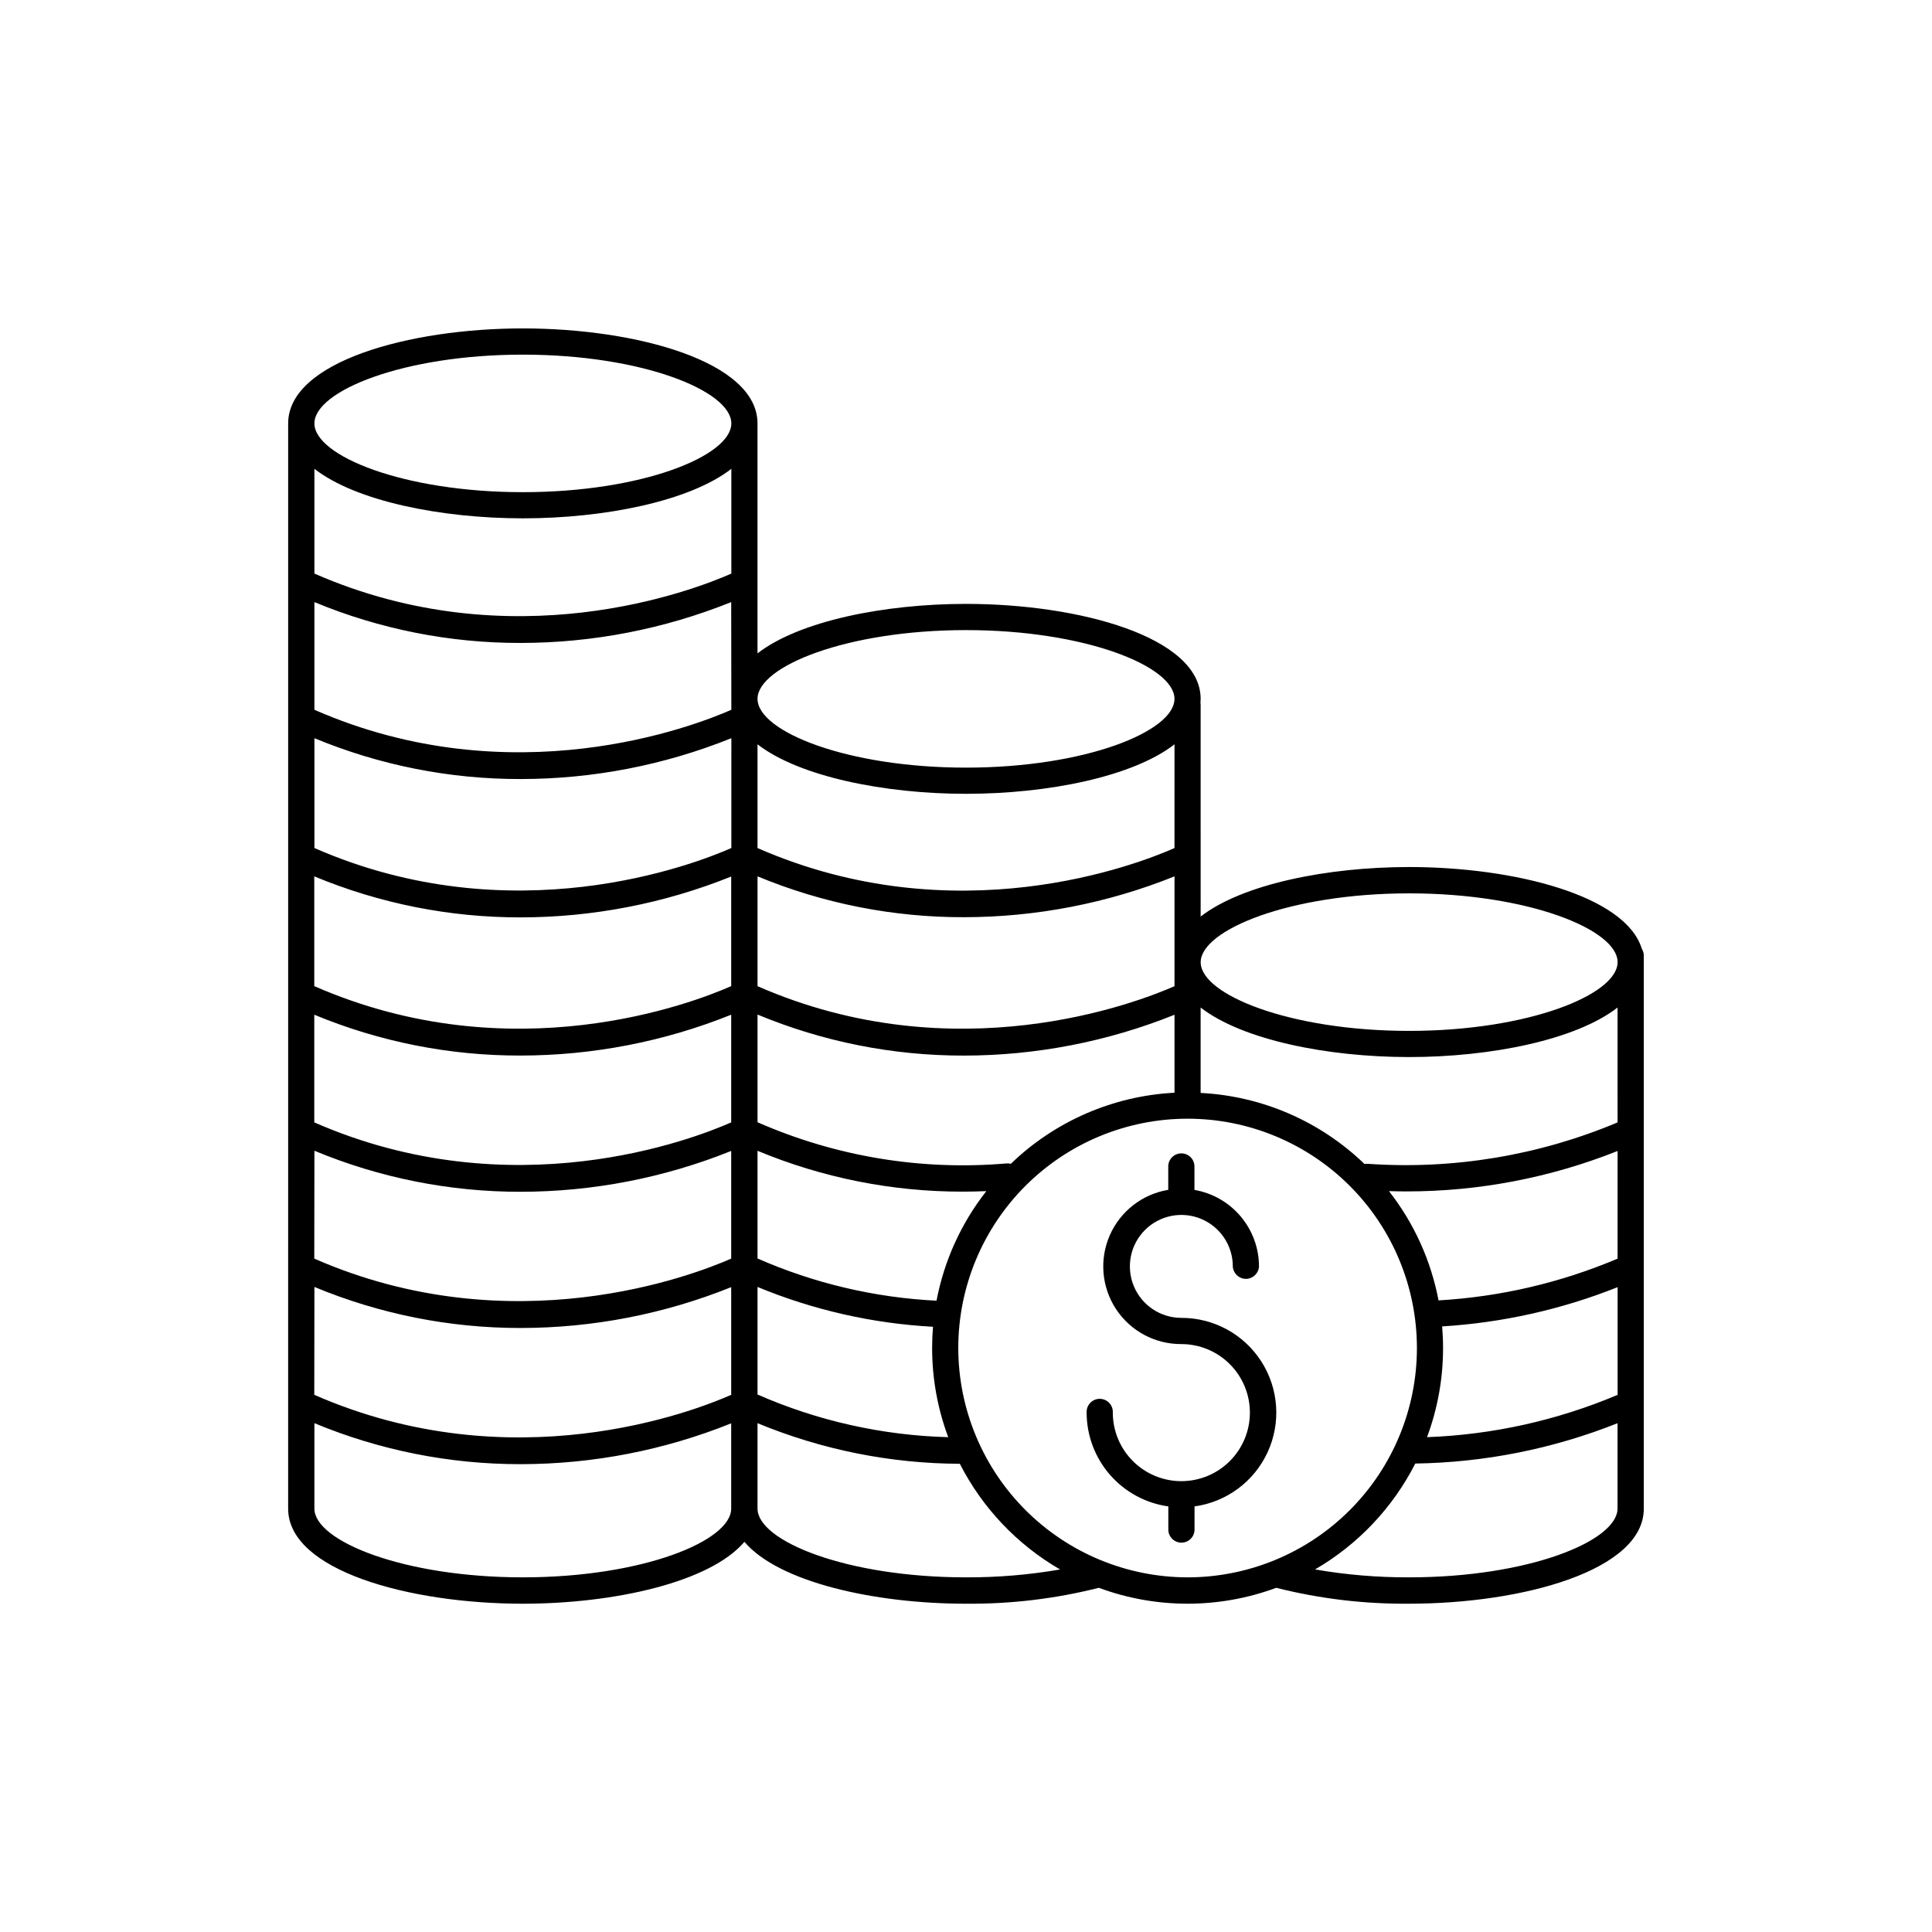 <?xml version="1.0" encoding="UTF-8"?>
<!-- Uploaded to: ICON Repo, www.svgrepo.com, Generator: ICON Repo Mixer Tools -->
<svg fill="#000000" width="800px" height="800px" version="1.1" viewBox="144 144 512 512" xmlns="http://www.w3.org/2000/svg">
 <g>
  <path d="m579.09 395.42c-4.269-14.07-33.77-21.648-61.656-21.648-21.648 0-44.191 4.535-55.25 13.125l-0.004-56.184c-0.004-0.16-0.02-0.316-0.047-0.473 0-0.344 0.051-0.688 0.051-1.031 0-16.344-32.039-25.172-62.188-25.172-21.648 0-44.191 4.535-55.25 13.117l-0.004-60.949c0-16.344-32.039-25.172-62.188-25.172-30.148 0-62.188 8.855-62.188 25.172v187.34l-0.004 36.156v64.129c0 16.344 32.051 25.172 62.188 25.172 24.215 0 49.645-5.699 58.727-16.402 9.074 10.707 34.5 16.402 58.715 16.402v-0.004c11.867 0.109 23.699-1.309 35.207-4.211 15.168 5.617 31.848 5.617 47.016 0 11.512 2.902 23.348 4.316 35.219 4.211 30.141 0 62.188-8.855 62.188-25.172v-146.57c-0.004-0.648-0.188-1.281-0.531-1.832zm-6.414 82.133v0.004c-15.066 6.379-31.117 10.121-47.449 11.059-2.004-10.562-6.508-20.492-13.137-28.957 1.574 0.051 3.121 0.078 4.656 0.078 19.152 0.012 38.137-3.625 55.93-10.715zm-46.25 23.695c0-1.969-0.09-3.836-0.246-5.738v0.004c15.957-0.977 31.652-4.488 46.504-10.402v28.539c-16.016 6.769-33.129 10.57-50.508 11.215 2.816-7.555 4.258-15.551 4.25-23.613zm46.25-59.797c-20.898 8.785-43.562 12.543-66.176 10.973-0.297-0.023-0.594-0.004-0.883 0.059-11.723-11.328-27.156-18.023-43.438-18.844v-22.633c11.059 8.59 33.645 13.125 55.25 13.125 21.609 0 44.191-4.535 55.242-13.125zm-117.42-36.102c-9.988 4.398-58.055 22.984-110.5 0v-29.105c17.324 7.18 35.898 10.859 54.652 10.824 19.137-0.012 38.098-3.684 55.852-10.824zm-117.44-36.613c-9.988 4.398-58.055 22.977-110.49 0v-29.109c17.32 7.184 35.891 10.863 54.641 10.824 19.141 0 38.098-3.676 55.852-10.824zm-55.891 18.379c19.137-0.008 38.098-3.684 55.852-10.824v29.039c-9.969 4.41-57.949 23.016-110.49 0v-29.086c17.316 7.199 35.887 10.895 54.641 10.871zm0 36.613v0.004c19.137-0.012 38.098-3.684 55.852-10.824v28.535c-9.969 4.41-57.949 23.027-110.49 0v-28.535c17.316 7.188 35.891 10.867 54.641 10.824zm-54.602 25.23c17.305 7.195 35.863 10.895 54.602 10.875 19.137-0.008 38.098-3.684 55.852-10.824v28.535c-9.988 4.398-58.055 22.977-110.49 0zm227.93-80.215c-9.977 4.41-57.949 23.016-110.5 0v-27.492c11.062 8.559 33.605 13.117 55.254 13.117s44.191-4.527 55.25-13.117zm-117.44-38.031v1.387c-9.988 4.398-58.055 22.977-110.49 0v-28.535c17.309 7.18 35.863 10.855 54.602 10.824 19.137-0.008 38.098-3.684 55.852-10.824zm0-34.707c-9.969 4.41-57.949 23.016-110.49 0v-27.758c11.051 8.59 33.633 13.117 55.242 13.117s44.191-4.527 55.25-13.117zm-110.49 189.05c17.305 7.195 35.863 10.891 54.602 10.875 19.137-0.004 38.098-3.676 55.852-10.824v28.535c-9.969 4.41-57.949 23.027-110.49 0zm117.43 0c14.793 6.125 30.52 9.691 46.504 10.551-0.156 1.871-0.234 3.75-0.234 5.648 0 8.062 1.445 16.062 4.269 23.613-17.418-0.465-34.582-4.305-50.539-11.305zm47.438 3.641c-16.359-0.805-32.438-4.594-47.438-11.188v-28.535c17.227 7.168 35.699 10.848 54.355 10.824 2.074 0 4.164-0.047 6.277-0.137h0.004c-6.66 8.484-11.184 18.441-13.199 29.035zm19.68-36.27h0.004c-0.363-0.094-0.738-0.133-1.113-0.109-22.57 1.953-45.266-1.801-66.008-10.91v-28.535c17.32 7.203 35.895 10.898 54.652 10.871 19.137-0.008 38.098-3.684 55.852-10.824v20.664c-16.262 0.84-31.672 7.531-43.383 18.844zm105.57-71.676c31.617 0 55.242 9.625 55.242 18.223 0 8.602-23.617 18.223-55.242 18.223-31.625 0.004-55.25-9.621-55.25-18.18 0-8.562 23.625-18.266 55.25-18.266zm-117.44-69.766c31.625 0 55.25 9.613 55.25 18.223s-23.617 18.223-55.25 18.223c-31.637 0-55.25-9.625-55.25-18.223-0.004-8.598 23.633-18.223 55.25-18.223zm-117.44-73c31.625 0 55.25 9.613 55.25 18.223s-23.617 18.223-55.25 18.223c-31.637 0-55.242-9.625-55.242-18.223 0-8.602 23.625-18.223 55.242-18.223zm0 324.03c-31.617 0-55.242-9.613-55.242-18.223v-22.633c17.305 7.191 35.863 10.883 54.602 10.863 19.137-0.004 38.098-3.676 55.852-10.824v22.574c0.039 8.629-23.586 18.242-55.211 18.242zm117.44 0c-31.617 0-55.25-9.613-55.25-18.223v-22.633h-0.004c17.004 7.039 35.215 10.699 53.617 10.762 5.977 11.703 15.199 21.426 26.57 28.008-8.234 1.422-16.578 2.121-24.934 2.086zm-2.047-60.762c-0.004-16.121 6.398-31.578 17.793-42.98 11.398-11.398 26.855-17.801 42.973-17.805 16.121 0 31.578 6.402 42.977 17.801 11.398 11.398 17.801 26.859 17.801 42.977 0 16.117-6.406 31.578-17.805 42.973-11.398 11.398-26.859 17.797-42.977 17.797-16.109-0.023-31.551-6.43-42.941-17.82-11.391-11.391-17.801-26.836-17.82-42.941zm119.49 60.762h-0.004c-8.359 0.031-16.707-0.668-24.941-2.098 11.375-6.598 20.602-16.344 26.566-28.062 18.367-0.273 36.531-3.894 53.598-10.688v22.582c0.02 8.652-23.605 18.266-55.223 18.266z"/>
  <path d="m457.07 493.25c-5.516 0-10.492-3.324-12.602-8.422-2.109-5.098-0.941-10.965 2.961-14.863 3.902-3.902 9.77-5.066 14.867-2.953 5.098 2.117 8.418 7.09 8.41 12.609 0.102 1.844 1.625 3.289 3.469 3.289 1.848 0 3.371-1.445 3.469-3.289-0.004-4.856-1.723-9.551-4.852-13.258-3.129-3.711-7.465-6.199-12.25-7.023v-6.211c0-1.918-1.555-3.473-3.473-3.473-1.918 0-3.473 1.555-3.473 3.473v6.191c-6.871 1.137-12.703 5.672-15.496 12.051-2.793 6.383-2.168 13.742 1.66 19.562 3.832 5.816 10.344 9.301 17.309 9.262 4.816 0 9.438 1.914 12.844 5.32s5.32 8.027 5.32 12.844c0 4.82-1.914 9.438-5.32 12.844s-8.027 5.32-12.844 5.32c-4.816 0-9.438-1.914-12.844-5.32s-5.32-8.023-5.32-12.844c0.051-0.949-0.293-1.883-0.949-2.574-0.656-0.691-1.566-1.082-2.519-1.082s-1.863 0.391-2.519 1.082c-0.656 0.691-1 1.625-0.949 2.574 0.008 6.059 2.203 11.906 6.18 16.473 3.977 4.566 9.473 7.543 15.469 8.383v6.133c0 1.918 1.555 3.473 3.473 3.473 1.918 0 3.473-1.555 3.473-3.473v-6.133c8.488-1.172 15.789-6.59 19.371-14.371 3.578-7.781 2.945-16.852-1.684-24.059-4.629-7.207-12.613-11.555-21.18-11.535z"/>
 </g>
</svg>
